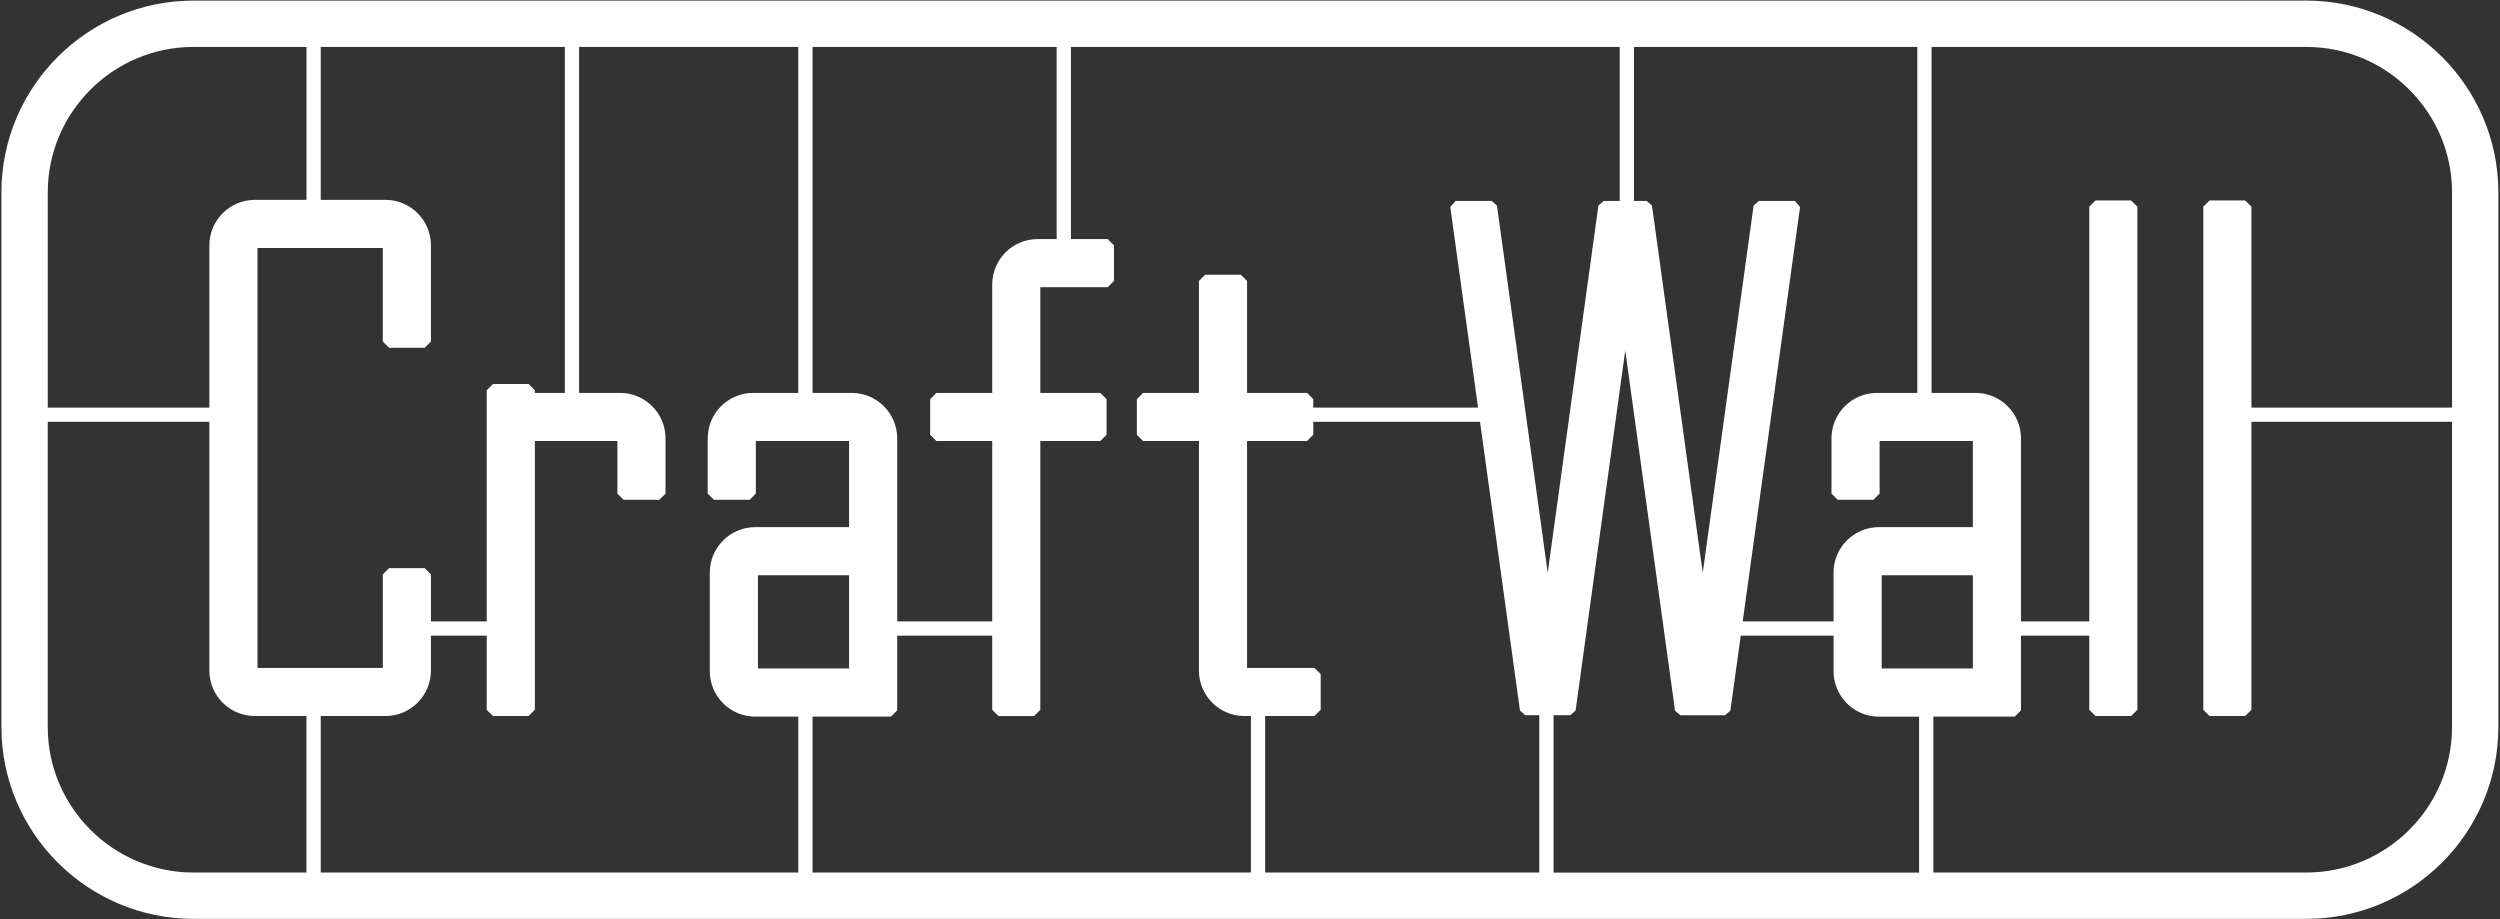 <?xml version="1.0" encoding="UTF-8"?> <svg xmlns="http://www.w3.org/2000/svg" width="1403" height="516" viewBox="0 0 1403 516" fill="none"><rect x="0" y="0" width="1403" height="516" fill="#333333" stroke="none"/><path d="M1294.24 0.33H108.64C49.17 0.33 0.79 48.65 0.79 108.04V407.96C0.79 467.35 49.17 515.67 108.64 515.67H1294.23C1353.7 515.67 1402.08 467.35 1402.08 407.96V108.04C1402.08 48.65 1353.7 0.33 1294.24 0.33ZM300.17 220.5V219L296.67 215.5H276.67L273.17 219V348.73H241.84V322.34L238.34 318.84H218.34L214.84 322.34V374.84H144.5V139.17H214.83V191.67L218.33 195.17H238.33L241.83 191.67V137.67C241.83 123.61 230.39 112.17 216.33 112.17H180V26.33H317V220.5H300.17ZM216.33 401.83C230.39 401.83 241.83 390.39 241.83 376.33V356.72H273.16V398.33L276.66 401.83H296.66L300.16 398.33V247.5H346.49V277L349.99 280.5H369.99L373.49 277V246C373.49 231.94 362.05 220.5 347.99 220.5H324.99V26.33H447.99V220.5H422.67C408.61 220.5 397.17 231.94 397.17 246V277L400.67 280.5H420.67L424.17 277V247.5H476.5V295.83H423.84C409.78 295.83 398.34 307.27 398.34 321.33V376.66C398.34 390.72 409.76 402.16 423.79 402.16H448V489.67H180V401.83H216.33ZM582.33 134.17C568.27 134.17 556.83 145.61 556.83 159.67V220.5H525.5L522 224V244L525.5 247.5H556.83V348.72H503.51V246C503.51 231.94 492.07 220.5 478.01 220.5H456V26.33H593V134.17H582.33ZM476.51 322.83V375.16H425.35V322.83H476.51ZM456 402.17H500.01L503.51 398.67V356.73H556.83V398.34L560.33 401.84H580.33L583.83 398.34V247.5H617.5L621 244V224L617.5 220.5H583.83V161.17H621.66L625.16 157.67V137.67L621.66 134.17H601V26.33H909V112.75H900L897.03 115.34L868.58 321.4L840.09 115.34L837.12 112.75H816.87L813.9 116.16L829.48 228.73H737.01V224L733.51 220.5H699.84V157.67L696.34 154.17H676.34L672.84 157.67V220.5H641.51L638.01 224V244L641.51 247.5H672.84V376.33C672.84 390.39 684.28 401.83 698.34 401.83H702V489.67H456V402.17ZM710 401.83H737.67L741.17 398.33V378.33L737.67 374.83H699.84V247.5H733.51L737.01 244V236.73H830.59L853.02 398.79L855.99 401.38H863.85V489.68H710V401.83ZM871.86 401.38H881.25L884.22 398.79L912.09 196.69L940.03 398.8L943 401.39H968.12L971.09 398.8L976.91 356.74H1029V376.68C1029 390.74 1040.42 402.18 1054.45 402.18H1077V489.69H871.86V401.38ZM1107.17 322.83V375.16H1056V322.83H1107.17ZM1053.33 220.5C1039.27 220.5 1027.83 231.94 1027.83 246V277L1031.33 280.5H1051.33L1054.83 277V247.5H1107.16V295.83H1054.49C1040.43 295.83 1028.99 307.27 1028.99 321.33V348.72H978.01L1010.2 116.16L1007.23 112.75H987.11L984.14 115.34L955.58 321.44L927.08 115.34L924.11 112.75H917V26.33H1076V220.5H1053.33ZM108.64 26.33H172V112.17H143C128.94 112.17 117.5 123.61 117.5 137.67V228.73H26.8V108.04C26.79 62.99 63.51 26.33 108.64 26.33ZM26.79 407.96V236.73H117.49V376.33C117.49 390.39 128.93 401.83 142.99 401.83H171.99V489.67H108.63C63.51 489.67 26.79 453.01 26.79 407.96ZM1294.24 489.67H1085V402.16H1130.67L1134.17 398.66V356.72H1172.5V398.33L1176 401.83H1196L1199.5 398.33V116L1196 112.5H1176L1172.5 116V348.72H1134.17V246C1134.17 231.94 1122.73 220.5 1108.67 220.5H1084V26.33H1294.24C1339.37 26.33 1376.09 62.99 1376.09 108.04V228.73H1263.5V116L1260 112.5H1240L1236.5 116V398.33L1240 401.83H1260L1263.5 398.33V236.73H1376.08V407.96C1376.08 453.01 1339.37 489.67 1294.24 489.67Z" fill="white"></path></svg> 